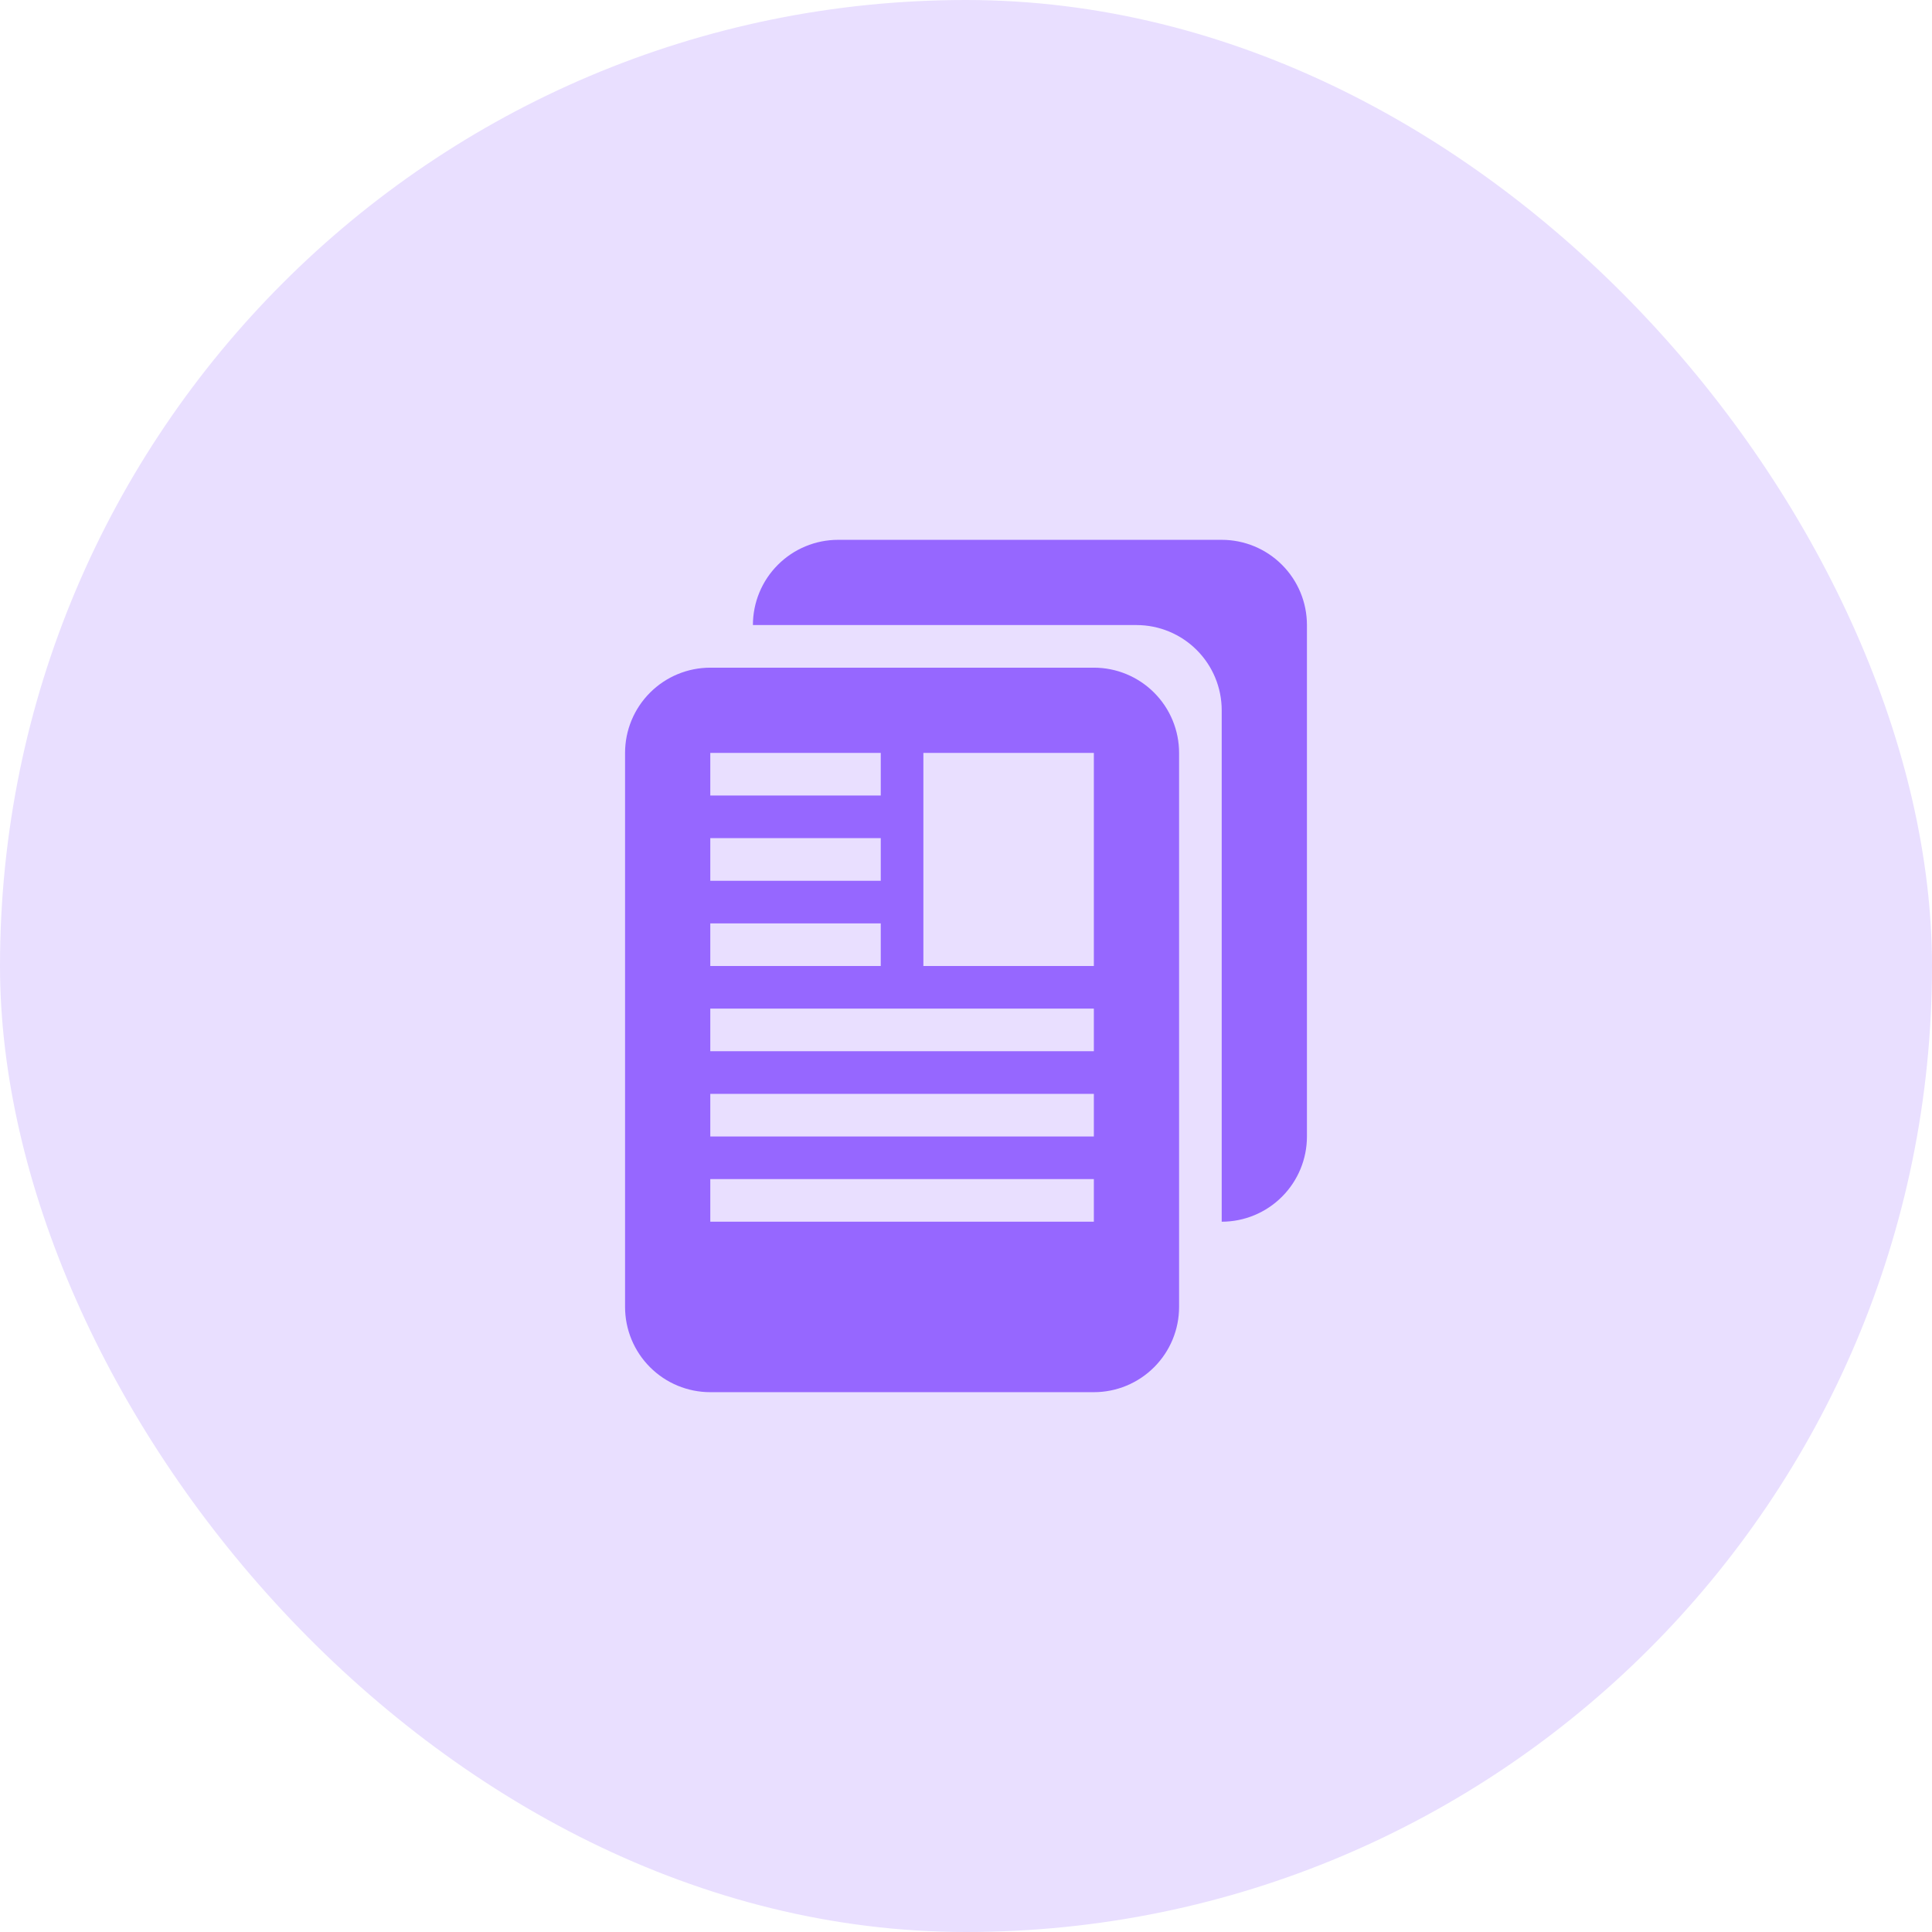 <svg xmlns="http://www.w3.org/2000/svg" width="68" height="68" viewBox="0 0 68 68" fill="none"><rect width="68" height="68" rx="34" fill="#E9DFFF"></rect><path d="M29.5 19C28.704 19 27.941 19.316 27.379 19.879C26.816 20.441 26.5 21.204 26.5 22H40C40.796 22 41.559 22.316 42.121 22.879C42.684 23.441 43 24.204 43 25V43C43.796 43 44.559 42.684 45.121 42.121C45.684 41.559 46 40.796 46 40V22C46 21.204 45.684 20.441 45.121 19.879C44.559 19.316 43.796 19 43 19H29.5Z" fill="#9667FF"></path><path d="M38.5 49C39.296 49 40.059 48.684 40.621 48.121C41.184 47.559 41.5 46.796 41.5 46V26.5C41.5 25.704 41.184 24.941 40.621 24.379C40.059 23.816 39.296 23.5 38.5 23.5H25C24.204 23.5 23.441 23.816 22.879 24.379C22.316 24.941 22 25.704 22 26.5V46C22 46.796 22.316 47.559 22.879 48.121C23.441 48.684 24.204 49 25 49H38.5ZM32.5 26.5H38.5V34H32.5V26.5ZM25 26.5H31V28H25V26.5ZM25 29.5H31V31H25V29.5ZM25 32.5H31V34H25V32.5ZM25 35.5H38.5V37H25V35.5ZM25 38.5H38.5V40H25V38.5ZM25 41.5H38.5V43H25V41.5Z" fill="#9667FF"></path></svg>